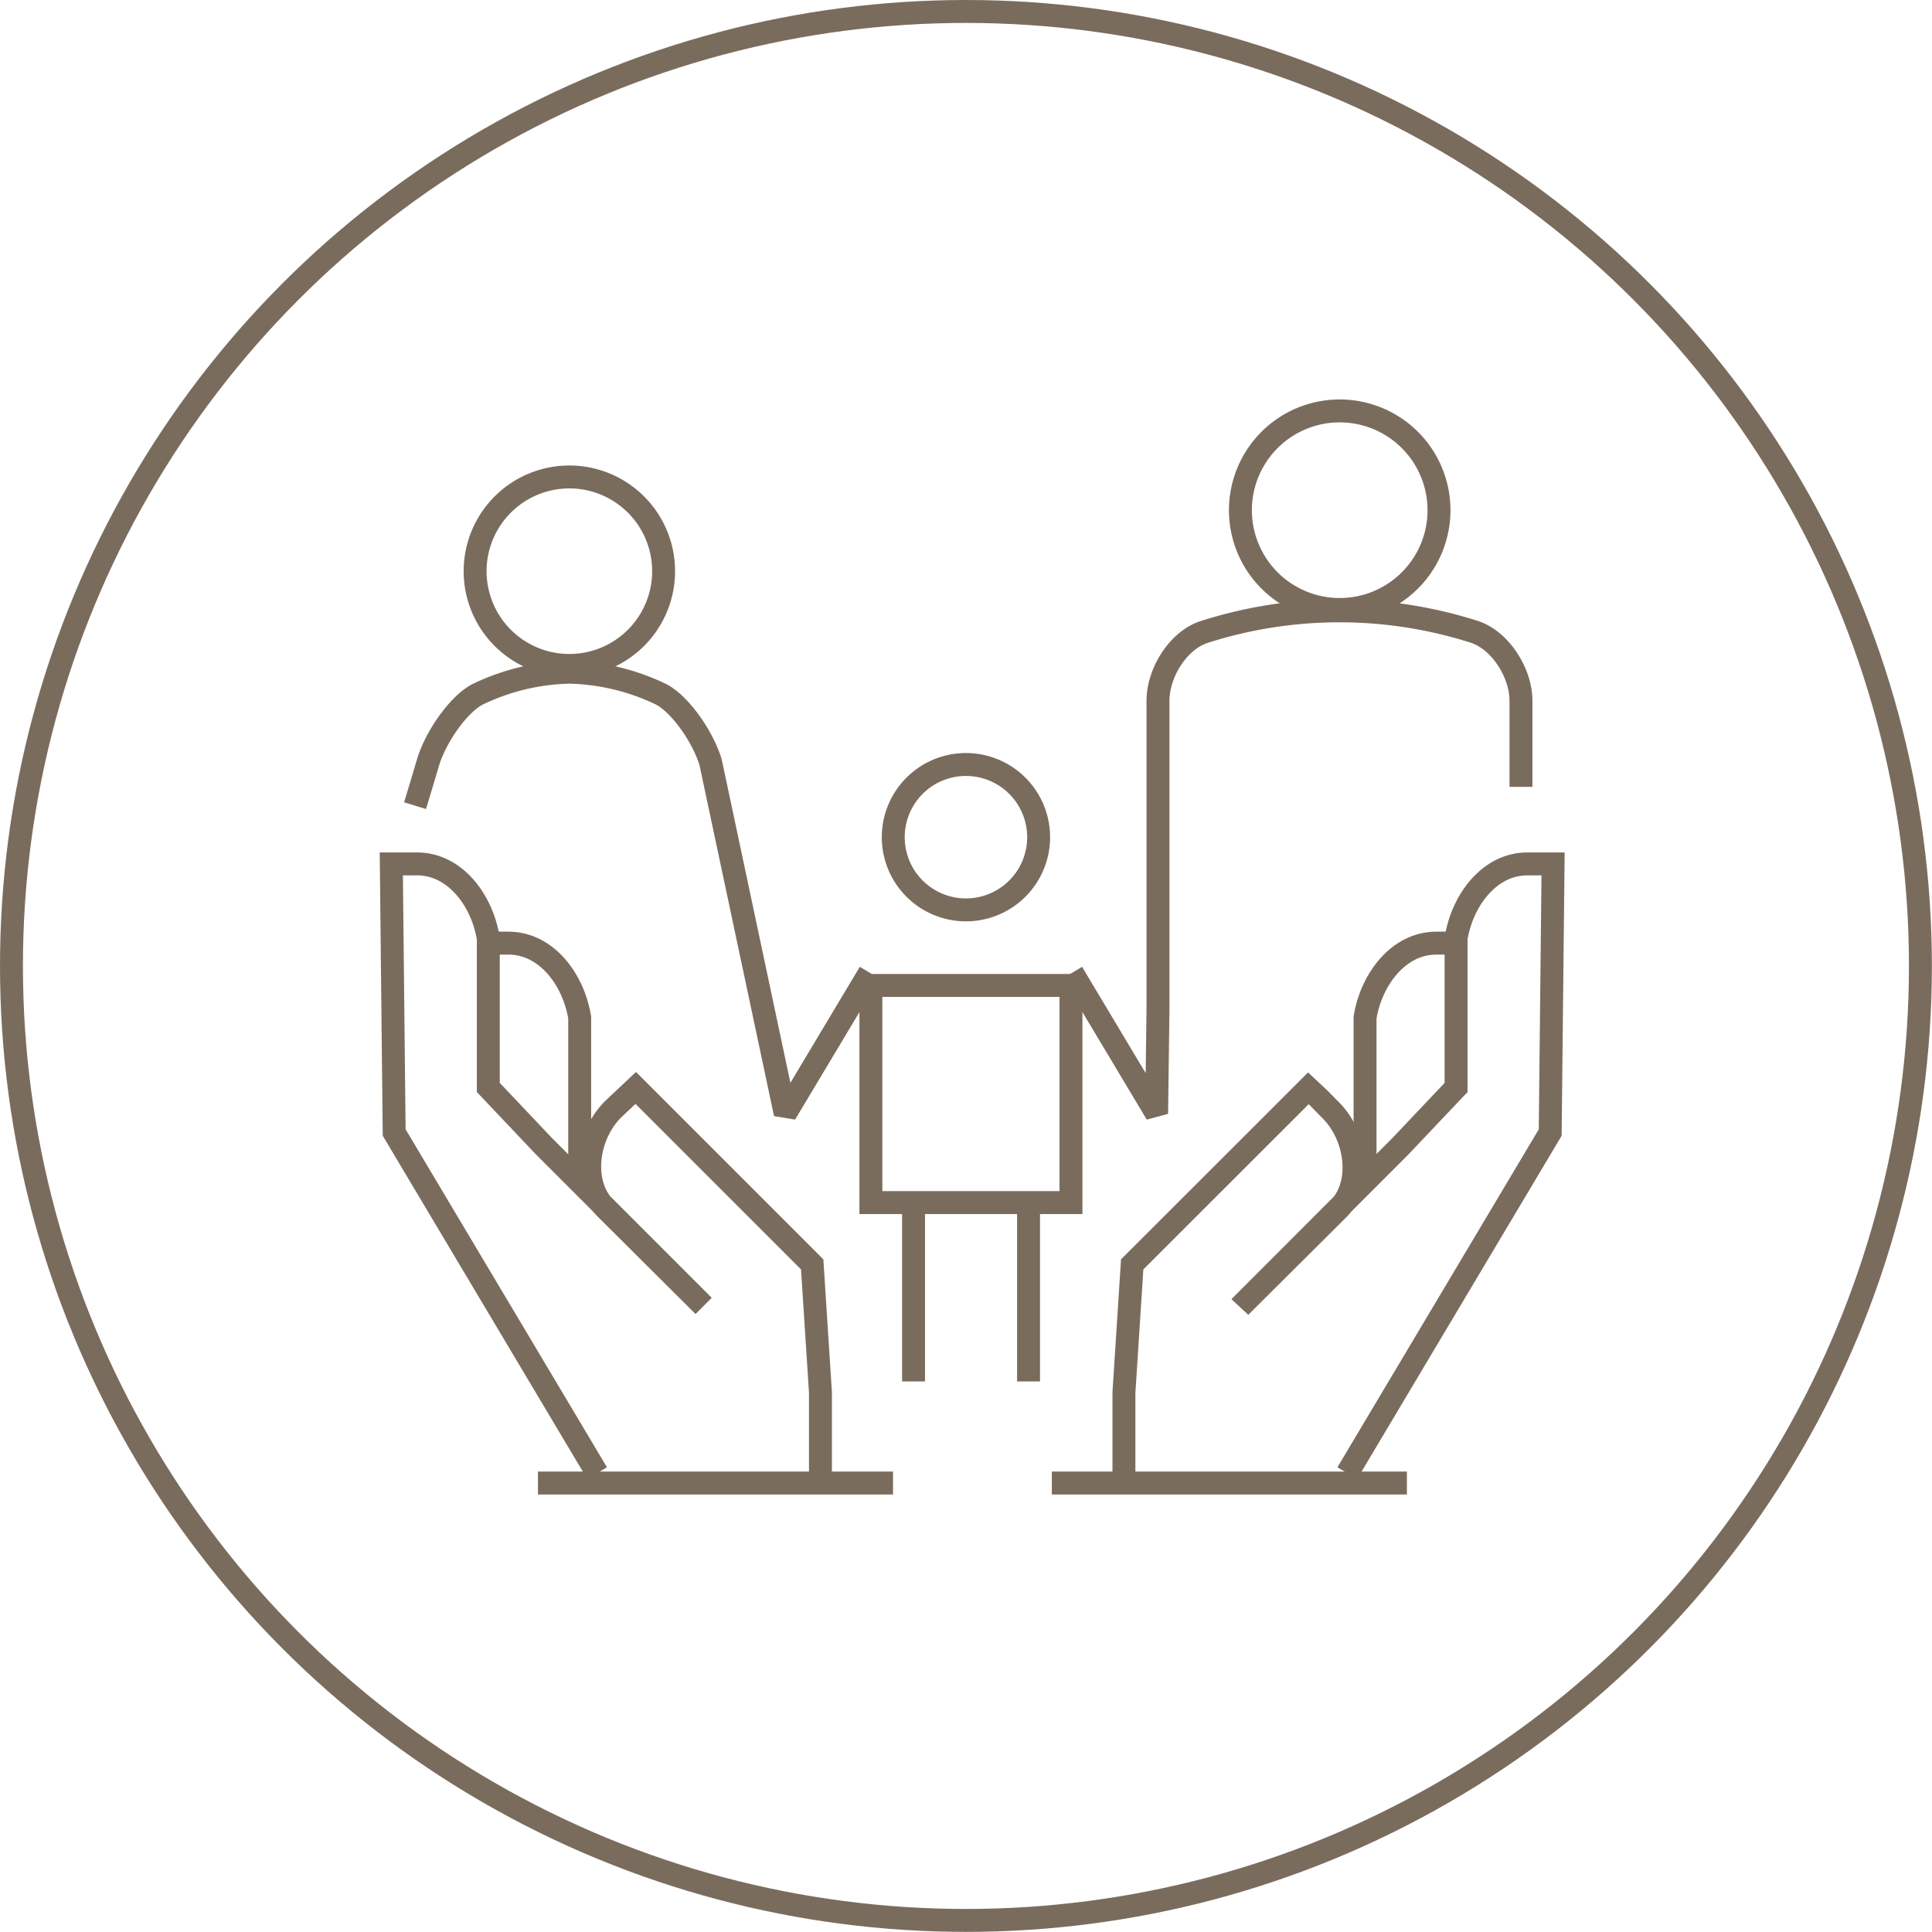 <svg id="Layer_1" data-name="Layer 1" xmlns="http://www.w3.org/2000/svg" viewBox="0 0 168.51 168.51"><defs><style>.cls-1,.cls-2,.cls-3{fill:none;stroke:#7a6c5d;stroke-width:2px;}.cls-1{stroke-miterlimit:10;}.cls-2{stroke-linejoin:bevel;}</style></defs><title>icon-child-support</title><circle class="cls-1" cx="84.25" cy="84.25" r="83.25"/><path class="cls-2" d="M1234.15,372V364.5c0-2.42-1.76-5.22-4-6a38.7,38.7,0,0,0-23.66,0c-2.24.74-4,3.54-4,6v26.9l-.12,9.11-7.36-12.3" transform="translate(-1101.49 -303.37)"/><path class="cls-3" d="M1192.08,376.39a6.34,6.34,0,1,1-6.34-6.34A6.34,6.34,0,0,1,1192.08,376.39Z" transform="translate(-1101.49 -303.37)"/><rect class="cls-3" x="75.96" y="85.95" width="17.45" height="18.94"/><line class="cls-3" x1="79.68" y1="104.52" x2="79.68" y2="120.49"/><line class="cls-3" x1="89.71" y1="104.52" x2="89.71" y2="120.49"/><path class="cls-2" d="M1137.69,373.64c.39-1.27.77-2.55,1.15-3.83.76-2.41,2.83-5.22,4.45-5.95a19.39,19.39,0,0,1,7.86-1.86h0a19.39,19.39,0,0,1,7.86,1.86c1.62.73,3.68,3.53,4.45,5.95l6.52,30.7,7.36-12.3" transform="translate(-1101.49 -303.37)"/><path class="cls-3" d="M1227,347.88a8.66,8.66,0,1,1-8.66-8.67A8.66,8.66,0,0,1,1227,347.88Z" transform="translate(-1101.49 -303.37)"/><path class="cls-3" d="M1159.37,353.19a8.22,8.22,0,1,1-8.22-8.22A8.22,8.22,0,0,1,1159.37,353.19Z" transform="translate(-1101.49 -303.37)"/><path class="cls-3" d="M1152.05,405.12v-13c-.54-3.32-2.9-6.49-6.21-6.49h-2l-.25,0" transform="translate(-1101.49 -303.37)"/><path class="cls-3" d="M1153.57,431.86l-17.7-29.71-.25-23.43.25,0h2c3.31,0,5.67,3.17,6.21,6.5v13l4.86,5.13,13.92,13.92h0l-8.65-8.61c-2.15-2.27-1.43-6.48.85-8.63l1.88-1.77,15.39,15.39.72,11.18v8.27" transform="translate(-1101.49 -303.37)"/><line class="cls-3" x1="77.89" y1="129.35" x2="46.92" y2="129.35"/><path class="cls-3" d="M1220.55,405.12v-13c.54-3.32,2.91-6.49,6.21-6.49h2l.25,0" transform="translate(-1101.49 -303.37)"/><path class="cls-3" d="M1219,431.86l17.7-29.71.25-23.43-.25,0h-2c-3.3,0-5.67,3.17-6.21,6.5v13l-4.86,5.13-13.91,13.92-.06.07,8.64-8.6c2.15-2.28,1.43-6.48-.84-8.63,0,0-1.76-1.8-1.82-1.85l-15.4,15.39-.72,11.18v8.27" transform="translate(-1101.49 -303.37)"/><line class="cls-3" x1="91.74" y1="129.35" x2="122.71" y2="129.35"/></svg>